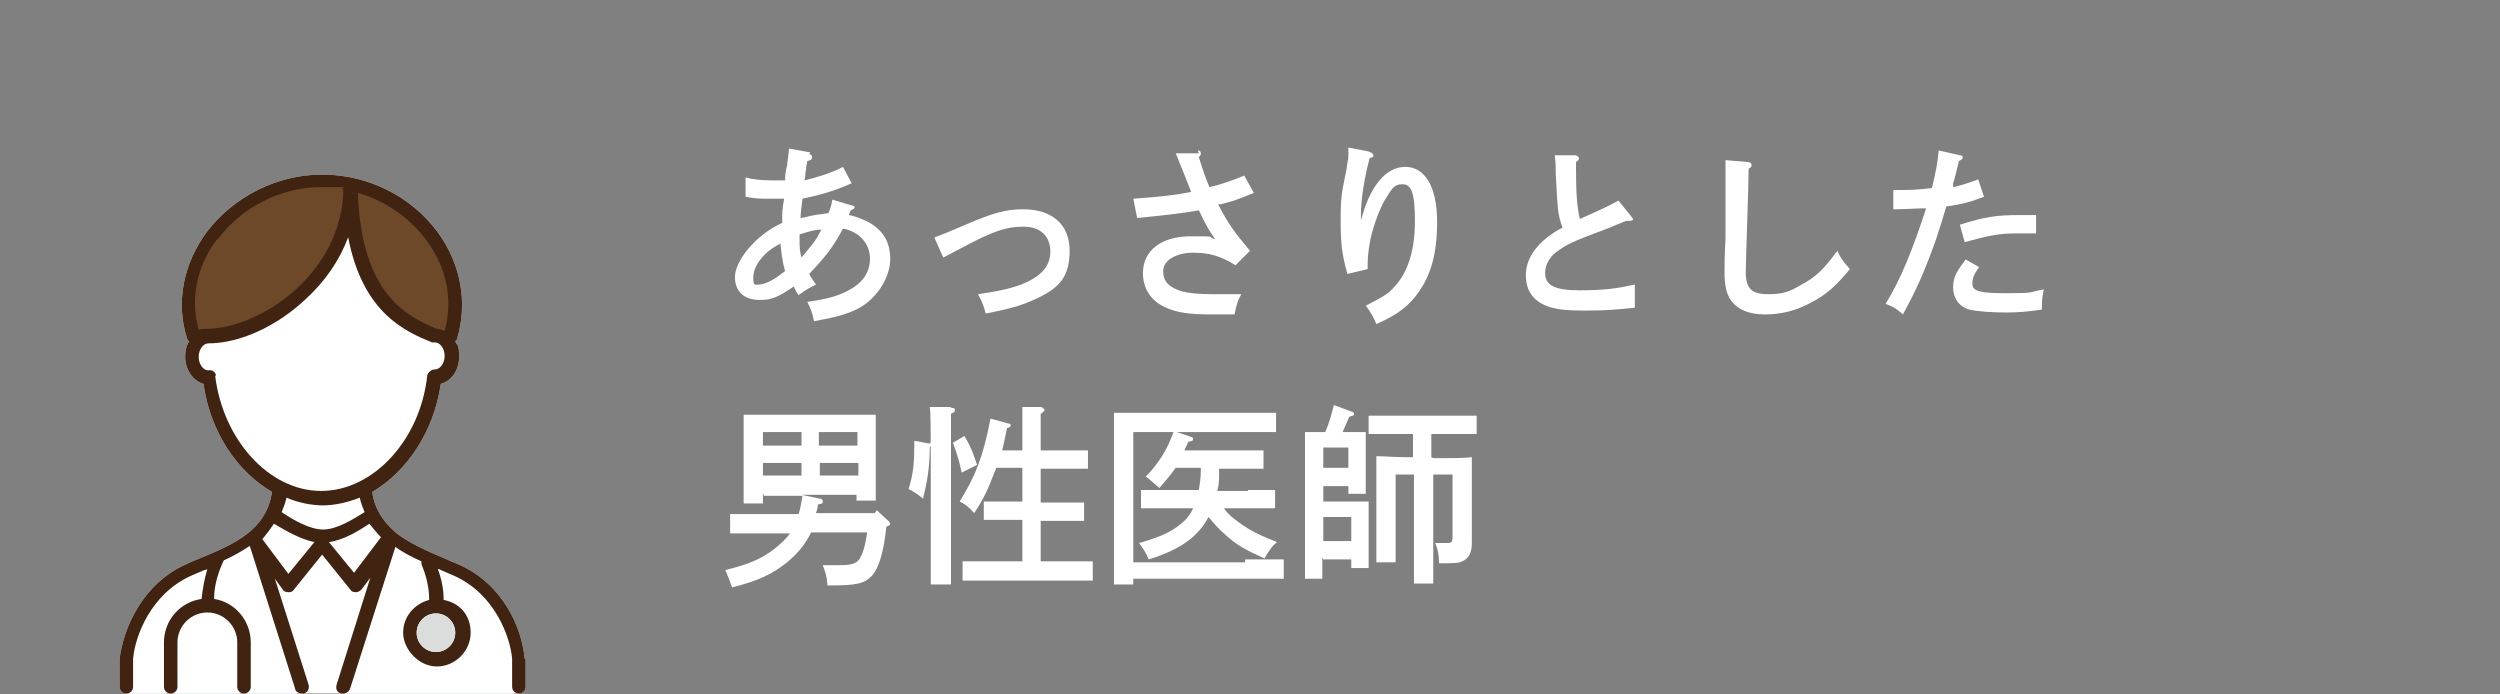<?xml version="1.0" encoding="UTF-8"?>
<svg id="_レイヤー_1" data-name="レイヤー_1" xmlns="http://www.w3.org/2000/svg" version="1.1" viewBox="0 0 259.2 72">
  <rect x="0" y="0" width="259.2" height="72" fill="#808080" stroke="none"/>
  <!-- Generator: Adobe Illustrator 29.5.1, SVG Export Plug-In . SVG Version: 2.1.0 Build 141)  -->
  <defs>
    <style>
      .st0 {
        fill: #fff;
      }

      .st1 {
        fill: #6d4929;
      }

      .st2 {
        fill: #412312;
      }

      .st3 {
        fill: #dbdcdc;
      }

      .st4 {
        fill: #d3e7ea;
      }
    </style>
  </defs>
  <g>
    <path class="st0" d="M83.9,16c.2,0,.3.1.3.3s-.1.3-.5.4c-.1.5-.1.6-.2,1.3,0,.3,0,.3-.1.7,1.3-.3,2.9-.8,4-1.4l.9,1.7c-1.8.8-3.2,1.2-5.1,1.6-.1.8-.2,1.6-.2,2q.1,0,.6-.1c.6-.2,1.6-.3,2.3-.4.2-.5.3-.8.4-1.4l2,.6c.2,0,.3.1.3.2s-.1.2-.4.3l-.2.5c.7.1,1.3.4,2,.7,1.6.9,2.3,2.1,2.3,3.9s-1.4,4.4-4,5.4c-1.2.5-2.3.7-3.9,1-.2-1-.4-1.4-.7-2,2.1-.3,3.1-.6,4.1-1.1,1.6-.8,2.4-1.9,2.4-3.4s-1.1-2.8-2.8-3.1c-1,1.9-1.8,2.9-3.5,4.7.2.4.3.5.7,1.1-.6.3-1,.5-1.8,1.1-.3-.4-.3-.5-.5-.9-1.6,1.1-2.3,1.4-3.5,1.4-1.7,0-2.6-.9-2.6-2.4s1.9-4.2,4.9-5.6c0-1.2,0-1.3.2-2.5-.4,0-1.2,0-1.7,0-.7,0-1.3,0-2.3-.2v-2c.7.2,1.7.3,2.6.3s.8,0,1.5,0q0-.8.2-1.5c.1-.9.2-1.5.2-1.8l2.2.4ZM81,25.2c-.9.5-1,.6-1.4.9-1,.9-1.5,1.8-1.5,2.7s.2.7.6.7c.6,0,1.6-.5,2.7-1.4-.3-1-.4-2-.5-3ZM82.9,24.8c0,.7,0,1.2.2,1.9q1-1.2,1.3-1.6t.6-1,.2-.3c-.8,0-1.6.3-2.3.5v.5Z"/>
    <path class="st0" d="M96.9,24.6q.9-.3,3.2-1.3c3-1.3,4.3-1.6,6-1.6,3,0,4.8,1.6,4.8,4.3s-1.1,3.8-3.1,4.8c-1.7.8-2.5,1.1-5.6,1.7-.2-.7-.3-1.1-.8-2,2.1-.3,3-.5,4.2-.9,2.2-.8,3.3-1.9,3.3-3.5s-1-2.6-2.8-2.6-3.2.5-6.2,2.1l-2.1,1.1-.9-2Z"/>
    <path class="st0" d="M124.2,15.6c.2,0,.3.1.3.3s0,.1-.2.4c.4,1.3.7,2.2,1.1,3.1,1.3-.3,2.4-.7,3.6-1.2l1,1.8c-1.5.6-2,.8-2.4.9q-1,.3-1.3.3c1.1,2.1,1.7,2.9,3.3,4.8l-1.5,1.5c-1.6-1-2.8-1.3-4.4-1.3s-3.1.7-3.1,1.9.7,1.7,1.9,2.1c.8.2,1.7.3,3.2.3s1.6,0,3,0c-.4.7-.5,1.1-.7,2.1q-1.5,0-2.5,0c-2.2,0-3.5-.2-4.6-.7-1.6-.7-2.4-2-2.4-3.6,0-2.3,1.9-3.8,4.9-3.8s1.6,0,2.6.3c-.6-.8-1-1.5-1.7-3-1.5.3-4.3.6-6.4.8l-.4-2c2.9-.2,4.5-.4,6-.7-.5-1.3-.9-2.3-1.2-3-.2-.5-.2-.6-.4-1h2.4Z"/>
    <path class="st0" d="M142.1,15.8c.1,0,.3.2.3.3s0,.2-.4.3c-.5,1.9-.9,4.2-.9,5.8s0,.3,0,.7h0c.9-3.6,2.6-5.6,4.6-5.6s3.3,2,3.3,5.7-.8,5.9-2.3,7.8c-1,1.2-2,1.9-4,2.8-.2-.5-.6-1.3-1.1-1.9,1.9-1,2.3-1.2,3-2,1.4-1.5,2.1-3.8,2.1-6.8s-.4-3.8-1.3-3.8-1.1.5-1.8,1.6c-.6,1-1.4,3.2-1.6,4.6-.1.5-.2,1.5-.2,2s0,.4,0,.6l-2.1.5c-.6-2.1-.7-3.3-.7-5.6s.1-2.8.6-5.2c.1-.8.2-1.1.2-1.4,0-.5,0-.8,0-.9l2.1.4Z"/>
    <path class="st0" d="M163.4,17.5c0,2.4.1,4,.4,5.2,1.1-.5,1.8-.8,2-.9q1.3-.6,2-1l1.3,1.6c.1.2.2.2.2.3,0,.2-.1.2-.7.2-.7.3-1.3.5-1.7.7-4,1.5-4.4,1.7-5.5,2.5-.8.6-1.2,1.4-1.2,2.2,0,1.3,1,1.8,3.6,1.8s3.9-.2,5.7-.6c0,.8,0,.9,0,2.4-1.8.2-3.1.3-5.1.3s-2.7-.1-3.5-.3c-1.8-.5-2.7-1.6-2.7-3.4s1.3-3.6,3.8-4.9c-.5-1.4-.5-1.8-.7-5.6,0-.6,0-1-.1-1.9h2.2c.2.1.3.2.3.3s0,.2-.3.4v.8Z"/>
    <path class="st0" d="M181.2,16.8c.2,0,.4.1.4.3s0,.2-.3.4c0,1.6-.3,9.7-.3,10.7,0,1.7.6,2.3,2.3,2.3s2.3-.3,3.5-1c1.5-.8,2.3-1.6,3.7-3.5.3.7.5,1,1.3,1.9-1.5,1.8-2.4,2.6-3.9,3.4-1.6.9-3.2,1.3-4.9,1.3s-2.8-.5-3.5-1.4c-.5-.7-.7-1.6-.7-3s0-1,.1-3.6c0-1.8,0-3.7,0-5.7s0-1.6,0-2.3l2.3.2Z"/>
    <path class="st0" d="M202.5,19.4c.9-.2,1.5-.4,2.6-.8l.6,1.8c-1.3.5-2.3.8-3.9,1q-.6,2-1.1,3.5c-1.3,3.6-2,5.1-3.4,7.7-.7-.6-.8-.7-1.8-1.1,1.6-2.6,2.8-5.6,4.2-9.9-1.3,0-1.9.1-3.4.1v-2c1.8,0,2.3,0,4-.2h0c.4-1.7.6-2.6.7-3.9l2.2.5c.2,0,.3.1.3.2s0,.2-.4.4c-.4,1.6-.4,1.7-.6,2.3v.2ZM205.2,27.7c-.6.8-.7,1.2-.7,1.7,0,.8.7,1,3.6,1s2.2-.1,3.8-.4c-.1.6-.2.8-.2,2.1-1.4.2-2.4.3-3.7.3s-3-.1-3.8-.3c-1.1-.3-1.7-1.2-1.7-2.3s.4-1.7,1.3-2.9l1.4.8ZM203.2,23.3c2.5-.8,3.8-1,6-1s1.1,0,1.9,0v1.9c-1.6,0-1.8,0-2.1,0-1.7,0-2.7.2-5.3.9l-.5-1.8Z"/>
    <path class="st0" d="M79.1,51.1v1.1h-2c0-.5,0-1.1,0-2.1v-5.3c0-.6,0-1.4,0-1.8.7,0,1.3,0,2.2,0h9.3c.9,0,1.5,0,2.2,0,0,.4,0,1.1,0,1.8v5c0,.9,0,1.6,0,2.1h-2v-.6h-5.7l1.9.4c.2,0,.3.1.3.3s0,.2-.5.3c0,.3-.1.6-.2.9h6.1l.2-.3,1.2,1.1c.1.1.2.2.2.3s-.1.2-.4.3h0c-.3,2.8-.8,4.3-1.5,5.1-.8.8-1.5,1-4.5,1h-.1c-.1-1.1-.2-1.3-.5-2.1,1,0,1.1,0,1.6,0,1.2,0,1.7-.1,2.1-.5.4-.5.7-1.4.9-2.9h-5.8c-.6,1.2-1.3,2.1-2.5,3.1-1.5,1.2-2.9,1.9-5.7,2.6-.2-.6-.4-1.1-.7-1.8,2.5-.6,3.8-1.2,5.1-2.2.6-.5,1.2-1,1.6-1.6h-3.4c-.8,0-2,0-2.8,0v-2c.8,0,1.9,0,2.8,0h4.3c.2-.6.3-1.3.4-1.9h-4ZM83.1,44.8h-4v1.4h4v-1.4ZM79.1,48v1.3h4v-1.3h-4ZM88.9,46.2v-1.4h-4v1.4h4ZM85,49.3h4v-1.3h-4v1.3Z"/>
    <path class="st0" d="M96.4,45.9c.1,0,.2.1.2.2s0,.1,0,.2h-.2c0,2.2-.3,3.8-.7,5.4q-.7-.6-1.5-1c.5-1.6.6-2.7.6-5l1.6.3ZM98.7,42.3c.2,0,.3,0,.3.2s0,.2-.4.4q0,.7,0,5.2v6.7c0,2.6,0,4.6,0,5.8h-2.1c0-1.3,0-3.3,0-5.8v-6.7c0-3.3,0-5.3-.1-5.9h2.1ZM100,45.2c.7,1.2.9,1.8,1.3,3l-1.6.8c-.2-1.1-.5-2-.9-3.1l1.2-.7ZM106,53.9h-1.6c-.7,0-1.8,0-2.4,0v-1.9c.6,0,1.6,0,2.4,0h1.6v-3.5h-2.7l-.2.5c-.7,1.8-1.1,2.7-2.1,4.2-.5-.6-.9-.9-1.5-1.2,1.6-2.6,2.4-4.5,3.2-8.6l1.8.5c.2,0,.3.1.3.2s-.1.2-.4.3c-.2.9-.3,1.6-.5,2.3h2.1v-1.5c0-1.6,0-2.4,0-3h2c.2.2.3.2.3.3s-.1.2-.4.4c0,.5,0,1,0,2.3v1.5h2.5c.8,0,1.8,0,2.4,0v1.9c-.6,0-1.7,0-2.4,0h-2.5v3.5h2.2c.6,0,1.7,0,2.3,0v1.9c-.5,0-1.7,0-2.3,0h-2.2v4.2h2.2c.9,0,2.3,0,3.2,0v2c-.9,0-2.3,0-3.2,0h-7.1c-1,0-2.3,0-3.2,0v-2c.8,0,2.2,0,3.2,0h3v-4.2Z"/>
    <path class="st0" d="M129.1,58c1.2,0,3,0,4,0v2c-1,0-2.8,0-4,0h-11.6v.6h-2q0-1,0-4.7v-8.6q0-3.8,0-4.5c1.1,0,2.6,0,4,0h8.8c1.2,0,2.9,0,4,0v2c-1,0-2.8,0-4,0h-10.8v13.5h11.6ZM129.4,50.8c.8,0,2.1,0,2.8,0v1.9c-.7,0-2,0-2.8,0h-2.5c.4.6.9,1,1.6,1.5,1.1.8,2.1,1.3,3.9,2-.6.5-.9,1-1.3,1.7-2-.9-2.9-1.4-4.1-2.5-.7-.6-1.2-1.2-1.7-1.8-1.1,2.1-3,3.4-6.2,4.4-.3-.7-.5-1-1-1.7,2.5-.7,3.6-1.3,4.7-2.3.3-.3.7-.8.9-1.3h-2.6c-.9,0-2,0-2.8,0v-1.9c.8,0,1.9,0,2.8,0h3.2c.1-.6.2-1.3.2-2v-.3h-2.6c-.5.7-1,1.3-1.7,2.1q-1-.9-1.4-1.2c1.3-1.3,2.3-2.9,2.9-4.7l1.8.6c.1,0,.2.1.2.2,0,.2,0,.2-.5.3-.1.3-.3.6-.4.9h5.4c.8,0,2.1,0,2.8,0v1.9c-.7,0-2,0-2.8,0h-1.8v.3c0,.7,0,1.4-.2,2h3.2Z"/>
    <path class="st0" d="M137.1,57.8v2.2h-1.8c0-.7,0-1.9,0-3.5v-8.5q0-2.5,0-3.2c.4,0,.7,0,1.2,0h.9c.4-.9.6-1.7.9-2.8l1.9.7c.1,0,.2.1.2.2s0,.2-.5.3c-.3.7-.5,1.1-.7,1.6h1c.6,0,1,0,1.4,0,0,.4,0,1.1,0,1.8v2.5c0,.9,0,1.6,0,2.1h-1.8v-.8h-2.6v1.6h3.3c.6,0,1,0,1.4,0,0,.4,0,1.1,0,1.8v3c0,.9,0,1.6,0,2.1h-1.8v-.9h-2.9ZM139.8,46.4h-2.6v2.1h2.6v-2.1ZM140.1,53.6h-2.9v2.5h2.9v-2.5ZM148.6,47.5h1c1.1,0,2.2,0,3-.1q0,.6,0,3.9v2.9c0,.3,0,1.2,0,1.8v.3c0,1-.3,1.6-1,1.9-.4.2-.9.2-2.4.2,0-.8-.1-1.4-.4-2.1.5,0,.7,0,1.1,0,.6,0,.7,0,.7-.8v-6.3h-2v7.8c0,1.5,0,2.8,0,3.5h-2c0-.8,0-1.9,0-3.5v-7.8h-1.9v4.4q0,3.9,0,4.7h-2c0-.8,0-2.6,0-3.9v-3.2q0-3.3,0-3.9c.8,0,1.9.1,3,.1h.8v-2.4h-1.8c-.8,0-2,0-2.8,0v-1.9c.8,0,1.9,0,2.8,0h5.6c.8,0,2.1,0,2.8,0v1.9c-.7,0-2,0-2.8,0h-1.9v2.4Z"/>
  </g>
  <g>
    <path class="st4" d="M35.4,72c.3,0,.6-.2.7-.5l4.7-14.7c.8.6,1.8,1.1,2.7,1.5,0,0,0,.2,0,.3.5,1.2.8,2.4.8,3.7-1.5.4-2.7,1.7-2.7,3.4s1.6,3.5,3.5,3.5,3.5-1.6,3.5-3.5-1.2-3.1-2.8-3.4c0-1.1-.2-2.1-.6-3.2,0,0,.2,0,.3.1.5.2.9.4,1.4.6,4.2,1.9,5.8,6.3,6,8.6v2.9c0,.4.3.7.7.7h-18.3ZM13,72c.4,0,.7-.3.7-.7v-2.9c.2-2.3,1.8-6.7,6-8.6.5-.2.9-.4,1.4-.6,0,0,.2,0,.3-.1-.3,1-.5,2.1-.6,3.1-2.2.3-3.9,2.2-3.9,4.5v4.6c0,.4.3.7.7.7s.7-.3.7-.7v-4.6c0-1.7,1.4-3.1,3.1-3.1s3.1,1.4,3.1,3.1v4.6c0,.4.3.7.7.7s.7-.3.7-.7v-4.6c0-2.3-1.7-4.2-3.8-4.5,0-1.4.4-2.7,1-4,.9-.4,1.8-.9,2.7-1.5l4.7,14.8c0,.3.4.5.7.5H13ZM47.2,65.6c0,1.1-.9,2-2,2s-2-.9-2-2,.9-2,2-2,2,.9,2,2Z"/>
    <g>
      <path class="st0" d="M54.4,68.3c-.3-3.3-2.3-7.8-6.9-9.8-.5-.2-1-.4-1.4-.6-1.9-.8-3.7-1.6-5.1-2.7,0,0-.1-.1-.2-.2-1.1-1-2-2.3-2.2-4,3.6-2.1,6.4-6.3,7.1-11.2,1.1-.3,1.9-1.4,1.9-2.8s-.2-1.1-.4-1.6c0,0,.2-.2.2-.3,1.1-3.7.4-7.7-2-11-2.8-3.8-7.3-6-12-6s-9.2,2.3-12,6c-2.4,3.3-3.2,7.3-2,11,0,.1.1.2.2.3-.3.5-.4,1-.4,1.6,0,1.3.8,2.5,1.9,2.8.7,5,3.5,9.1,7.1,11.2-.6,4-3.9,5.4-7.5,6.9-.5.2-1,.4-1.4.6-4.5,2-6.5,6.6-6.9,9.8,0,0,0,0,0,0v2.9c0,.4.3.7.7.7h40.7c.4,0,.7-.3.7-.7v-2.9s0,0,0,0Z"/>
      <path class="st2" d="M54.4,68.3c-.3-3.3-2.3-7.8-6.9-9.8-.5-.2-1-.4-1.4-.6-1.9-.8-3.7-1.6-5.1-2.7,0,0-.1-.1-.2-.2-1.1-1-2-2.3-2.2-4,3.6-2.1,6.4-6.3,7.1-11.2,1.1-.3,1.9-1.4,1.9-2.8s-.2-1.1-.4-1.6c0,0,.2-.2.2-.3,1.1-3.7.4-7.7-2-11-2.8-3.8-7.3-6-12-6s-9.2,2.3-12,6c-2.4,3.3-3.2,7.3-2,11,0,.1.1.2.2.3-.3.5-.4,1-.4,1.6,0,1.3.8,2.5,1.9,2.8.7,5,3.5,9.1,7.1,11.2-.6,4-3.9,5.4-7.5,6.9-.5.2-1,.4-1.4.6-4.5,2-6.5,6.6-6.9,9.8,0,0,0,0,0,0v2.9c0,.4.3.7.7.7s.7-.3.7-.7v-2.9c.2-2.3,1.8-6.7,6-8.6.5-.2.9-.4,1.4-.6,0,0,.2,0,.3-.1-.3,1-.5,2.1-.6,3.1-2.2.3-3.9,2.2-3.9,4.5v4.6c0,.4.3.7.7.7s.7-.3.7-.7v-4.6c0-1.7,1.4-3.1,3.1-3.1s3.1,1.4,3.1,3.1v4.6c0,.4.3.7.7.7s.7-.3.7-.7v-4.6c0-2.3-1.7-4.2-3.8-4.5,0-1.4.4-2.7,1-4,.9-.4,1.8-.9,2.7-1.5l4.7,14.8c0,.3.4.5.7.5s.1,0,.2,0c.4-.1.6-.5.5-.9l-3.5-11,.8,1.1c.1.2.3.3.6.3h0c.2,0,.4,0,.6-.3l2.9-3.6,2.9,3.6c.1.2.3.3.6.3h0c.2,0,.4-.1.6-.3l.9-1.2-3.5,11.1c-.1.4,0,.8.5.9,0,0,.1,0,.2,0,.3,0,.6-.2.7-.5l4.7-14.7c.8.6,1.8,1.1,2.7,1.5,0,0,0,.2,0,.3.5,1.2.8,2.4.8,3.7-1.5.4-2.7,1.7-2.7,3.4s1.6,3.5,3.5,3.5,3.5-1.6,3.5-3.5-1.2-3.1-2.8-3.4c0-1.1-.2-2.1-.6-3.2,0,0,.2,0,.3.1.5.2.9.4,1.4.6,4.2,1.9,5.8,6.3,6,8.6v2.9c0,.4.3.7.7.7s.7-.3.7-.7v-2.9s0,0,0,0ZM47.2,65.6c0,1.1-.9,2-2,2s-2-.9-2-2,.9-2,2-2,2,.9,2,2ZM22.4,39c0-.4-.4-.7-.8-.6-.5,0-1-.6-1-1.4s.5-1.4,1-1.4,0,0,0,0c3.3,0,7.1-1.8,10-4.5,2.1-1.9,3.6-4.1,4.5-6.5,1.5,7.9,6,9.8,8.7,10.9,0,0,.2,0,.3,0s0,0,0,0c0,0,0,0,0,0,.5,0,1,.6,1,1.4s-.5,1.4-1,1.4v.7s0-.7,0-.7c-.4,0-.7.3-.8.6-.7,6.7-5.6,12-11,12s-10.2-5.3-11-12ZM33.4,52.4c1.3,0,2.6-.3,3.9-.8.1.5.3,1,.5,1.5-1.3.8-2.9,1.8-4.3,1.8s-3.1-1-4.3-1.8c.2-.5.4-1,.5-1.5,1.2.5,2.5.8,3.9.8ZM29.9,59.5l-2.7-3.6h0c.5-.6.8-1,1.2-1.6,1.2.7,2.7,1.6,4.2,1.9l-2.7,3.3ZM36.8,59.5l-2.7-3.3c1.5-.2,3-1.1,4.2-1.9.4.5.8,1,1.2,1.4h0c0,0-2.8,3.7-2.8,3.7Z"/>
    </g>
    <path class="st1" d="M44.2,24.9c2.1,2.8,2.8,6.2,1.9,9.4-.2-.1-.5-.2-.8-.2-3-1.3-7.8-3.4-8.2-14.1,2.8.8,5.3,2.5,7.1,4.9Z"/>
    <path class="st1" d="M22.5,24.9c2.5-3.4,6.6-5.5,10.8-5.5s1.5,0,2.3.2c-.1,8.7-8.6,14.5-14.3,14.5s-.2,0-.3,0c-.1,0-.2,0-.4.1-.9-3.2-.2-6.6,1.9-9.4Z"/>
    <path class="st3" d="M47.2,65.6c0,1.1-.9,2-2,2s-2-.9-2-2,.9-2,2-2,2,.9,2,2Z"/>
  </g>
</svg>